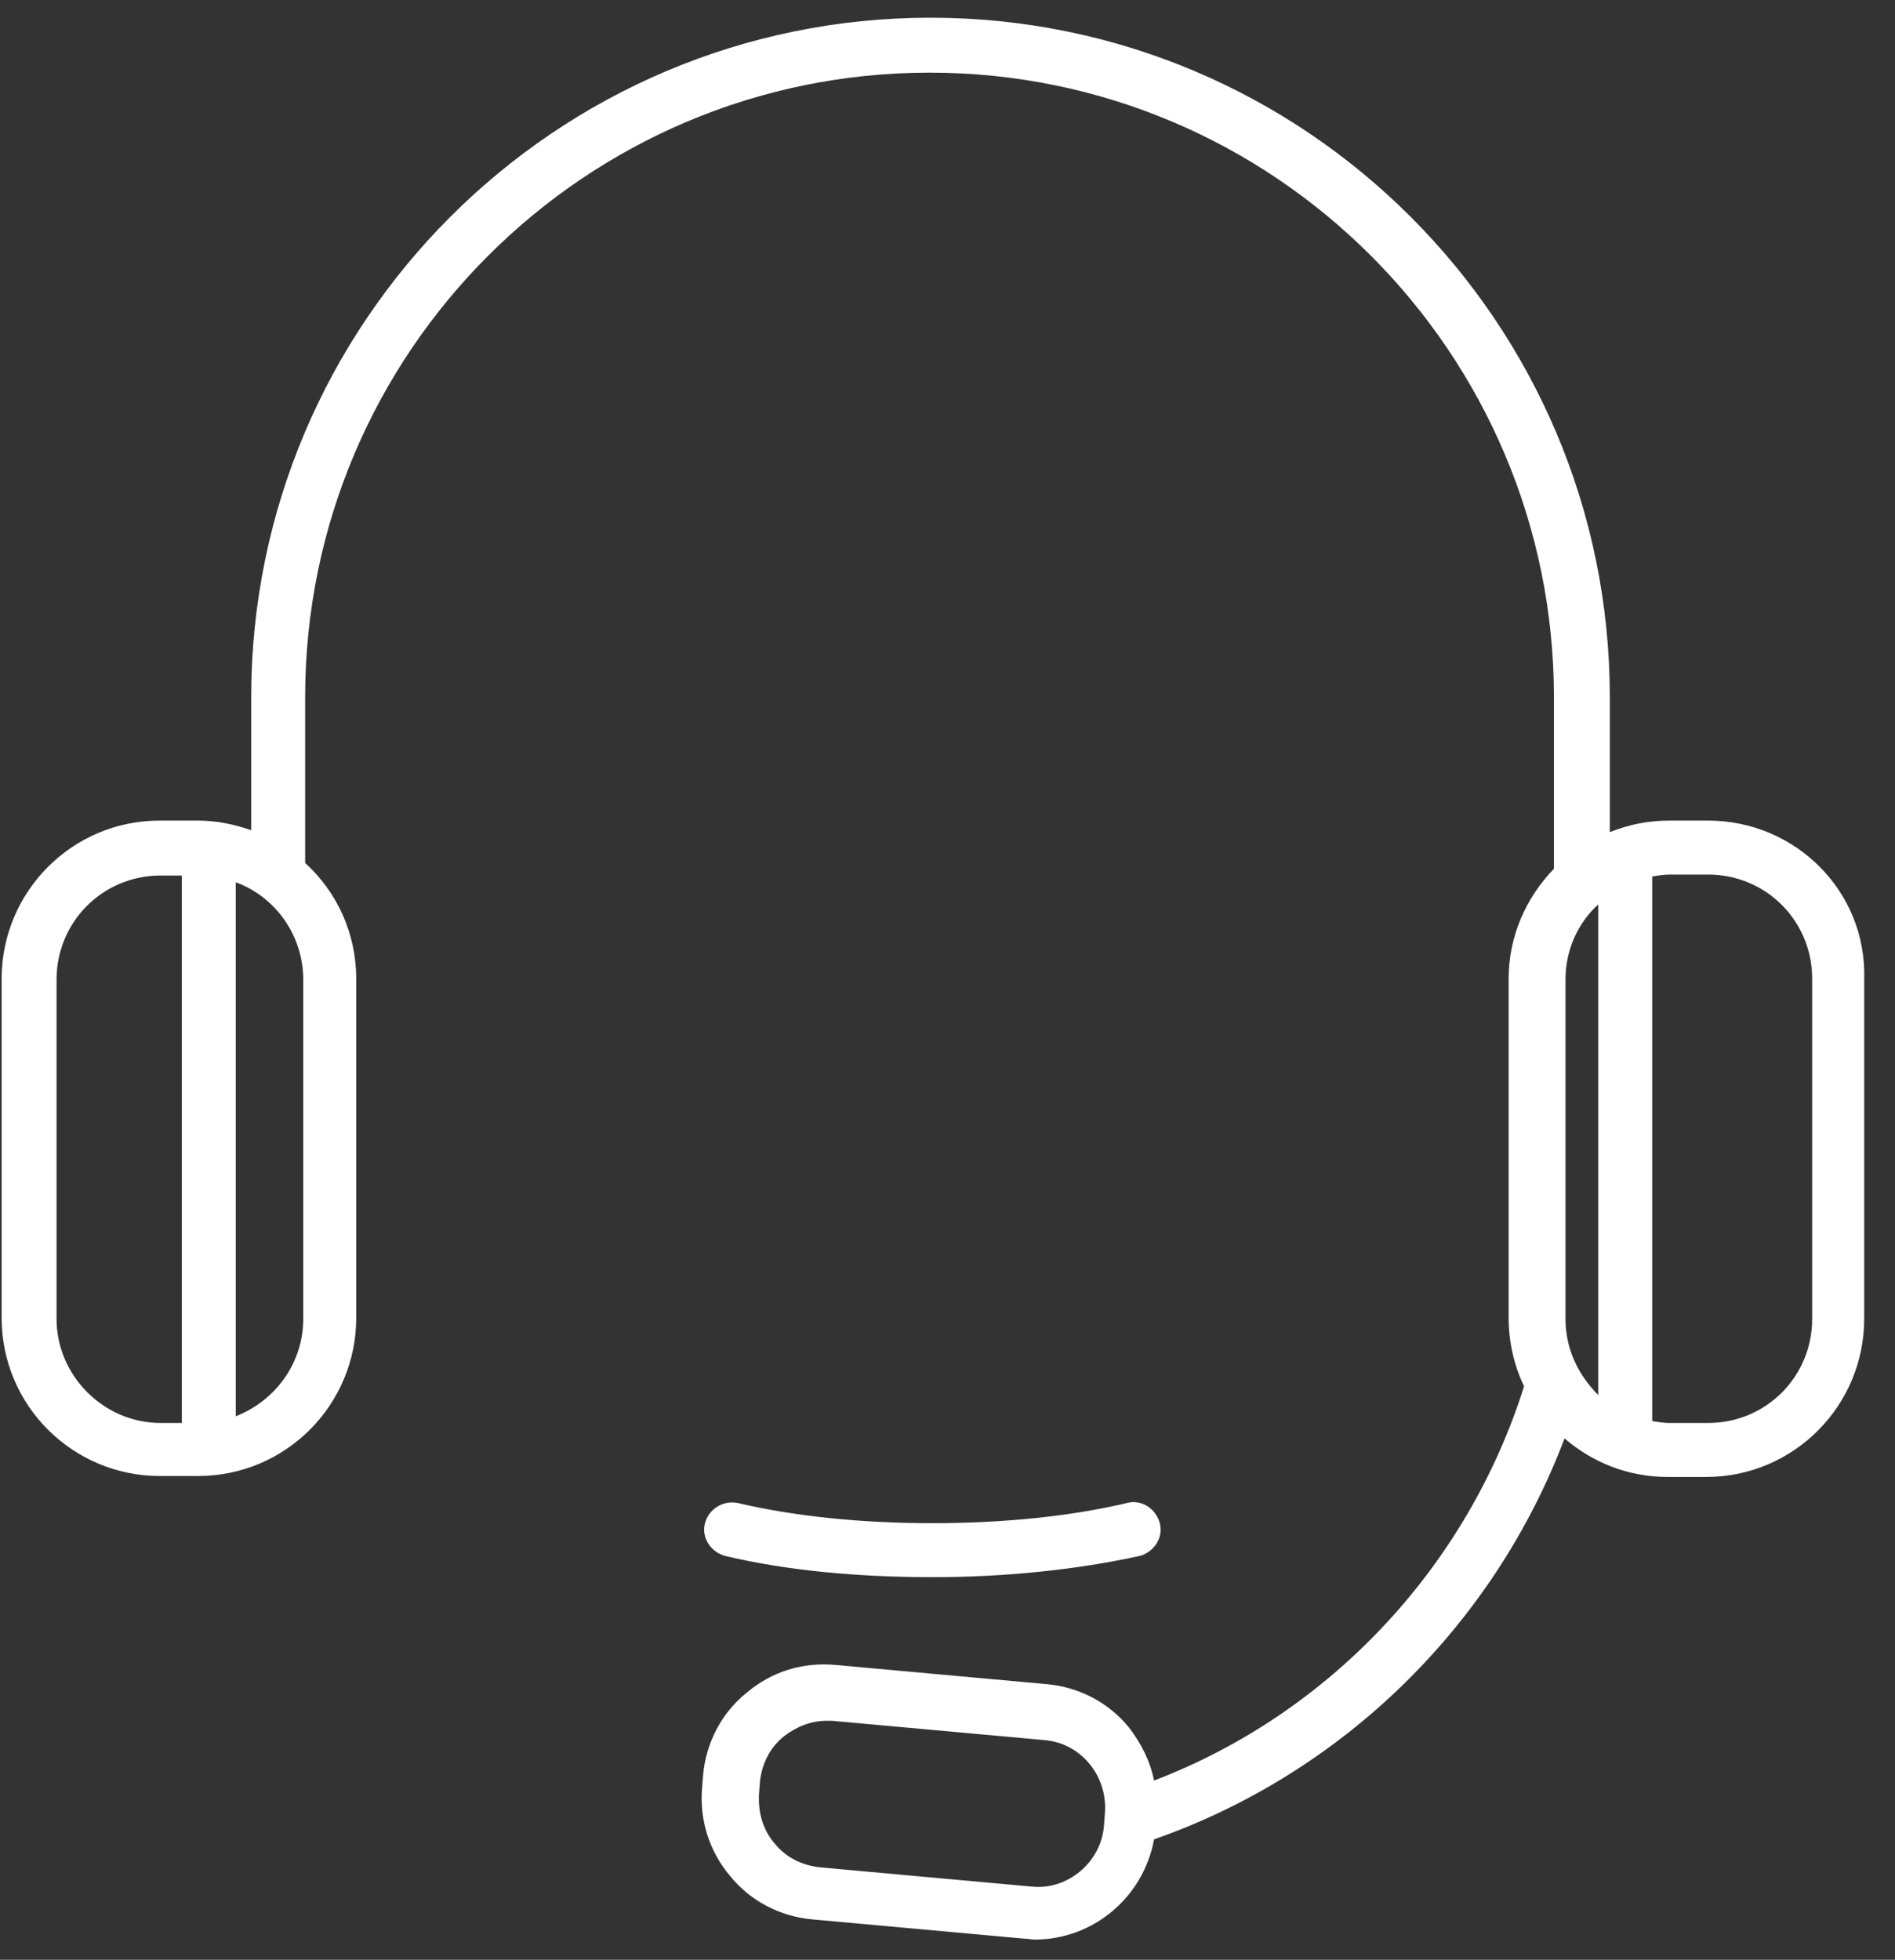 <?xml version="1.0" encoding="UTF-8"?> <svg xmlns="http://www.w3.org/2000/svg" width="59" height="61" viewBox="0 0 59 61" fill="none"><rect x="0" y="0" width="59" height="61" fill="#333333" stroke="none"/><g id="Group"><path id="Vector" d="M22.58 48.43C24.47 48.88 26.69 49.09 29.03 49.09C31.34 49.09 33.56 48.85 35.48 48.43C35.93 48.31 36.23 47.86 36.11 47.41C35.99 46.96 35.54 46.66 35.09 46.781C33.32 47.2 31.22 47.41 29.03 47.41C26.84 47.41 24.74 47.2 22.97 46.781C22.52 46.691 22.07 46.96 21.95 47.41C21.83 47.86 22.13 48.31 22.58 48.43Z" fill="white"></path><path id="Vector_2" d="M53.181 25.541H51.981C51.321 25.541 50.721 25.661 50.121 25.901V21.701C50.121 10.031 40.641 0.551 28.971 0.551C17.301 0.551 7.821 10.031 7.821 21.701V25.841C7.311 25.661 6.741 25.541 6.171 25.541H4.971C2.241 25.541 0.051 27.761 0.051 30.461V41.021C0.051 43.751 2.271 45.941 4.971 45.941H6.171C8.901 45.941 11.091 43.721 11.091 41.021V30.461C11.091 29.051 10.491 27.761 9.501 26.861V21.701C9.501 10.961 18.231 2.261 28.941 2.261C39.681 2.261 48.381 10.991 48.381 21.701V27.041C47.511 27.941 46.971 29.141 46.971 30.461V41.021C46.971 41.801 47.151 42.521 47.451 43.151C45.681 48.761 41.421 53.321 35.931 55.421C35.811 54.821 35.541 54.281 35.151 53.771C34.521 52.991 33.591 52.511 32.601 52.421L26.001 51.821C24.981 51.731 24.021 52.031 23.241 52.691C22.461 53.321 21.981 54.251 21.891 55.241L21.861 55.631C21.771 56.621 22.071 57.611 22.731 58.391C23.361 59.171 24.291 59.651 25.281 59.741L31.881 60.341C32.001 60.341 32.121 60.371 32.211 60.371C34.041 60.371 35.601 59.051 35.931 57.251C41.841 55.181 46.521 50.561 48.711 44.771C49.581 45.521 50.691 45.971 51.921 45.971H53.121C55.851 45.971 58.041 43.751 58.041 41.051V30.491C58.131 27.761 55.911 25.541 53.181 25.541ZM1.761 41.051V30.491C1.761 28.691 3.201 27.251 5.001 27.251H5.661V44.291H5.001C3.231 44.291 1.761 42.821 1.761 41.051ZM9.441 41.051C9.441 42.431 8.571 43.601 7.341 44.081V27.461C8.571 27.911 9.441 29.111 9.441 30.491V41.051ZM34.371 56.831C34.281 57.971 33.231 58.841 32.121 58.721L25.521 58.121C24.981 58.061 24.471 57.821 24.111 57.371C23.751 56.951 23.601 56.411 23.631 55.841L23.661 55.451C23.721 54.911 23.961 54.401 24.411 54.041C24.801 53.741 25.251 53.561 25.731 53.561C25.791 53.561 25.851 53.561 25.911 53.561L32.511 54.161C33.651 54.251 34.491 55.271 34.401 56.441L34.371 56.831ZM48.741 41.051V30.491C48.741 29.561 49.131 28.721 49.761 28.151V43.421C49.131 42.791 48.741 41.981 48.741 41.051ZM56.421 41.051C56.421 42.851 54.981 44.291 53.181 44.291H51.981C51.801 44.291 51.621 44.261 51.441 44.231V27.281C51.621 27.251 51.801 27.221 51.981 27.221H53.181C54.981 27.221 56.421 28.661 56.421 30.461V41.051Z" fill="white"></path></g></svg> 